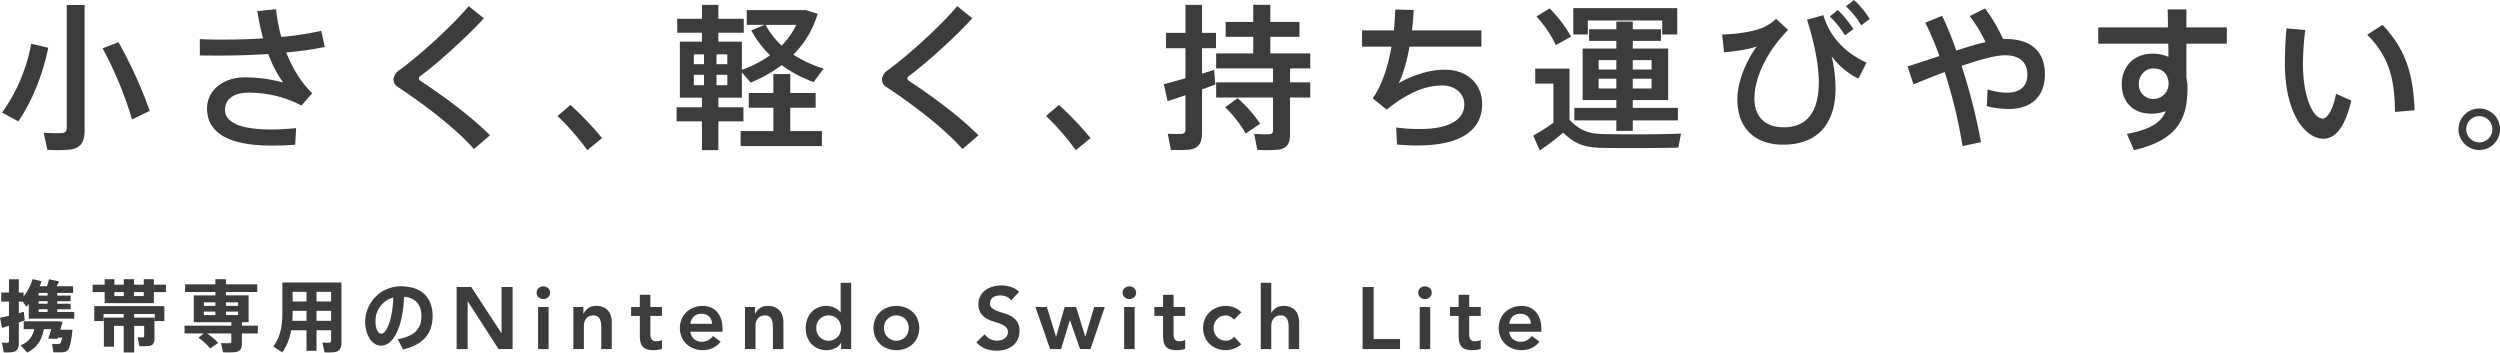 <svg id="txt.svg" xmlns="http://www.w3.org/2000/svg" width="1085.776" height="153.13" viewBox="0 0 1085.776 153.13">
  <defs>
    <style>
      .cls-1 {
        fill: #3c3c3c;
        fill-rule: evenodd;
      }
    </style>
  </defs>
  <path id="携帯専用のNintendo_Switch_Lite" data-name="携帯専用のNintendo Switch Lite" class="cls-1" d="M70.133,1272.72v-1.15h3.879v1.15H70.133Zm0,3.54v-1.12h3.879v1.12H70.133Zm0,3.57v-1.16h3.879v1.16H70.133Zm-16.774,2.55,0.885,4.39c0.851-.28,1.871-0.58,2.994-0.96v6.6a0.642,0.642,0,0,1-.681.78,15.886,15.886,0,0,1-2.382-.07l0.817,4.25a20.842,20.842,0,0,0,3.743-.1c2.144-.37,2.79-1.67,2.79-4.08v-8.8c0.919-.31,1.769-0.62,2.552-0.92-0.136-1.29-.238-2.52-0.374-3.71-0.646.17-1.395,0.38-2.178,0.61v-5.03h1.8l1.429,2.25c0.374-.41.749-0.82,1.089-1.23v6.39H85.58v-2.92H78.2v-1.16h5.818v-2.41H78.2v-1.12h5.818v-2.42H78.2v-1.15H85.1v-2.89H77.959c0.374-.75.748-1.5,1.021-2.14l-4.355-.92c-0.2.85-.51,1.94-0.885,3.06H70.575c0.306-.71.579-1.46,0.817-2.21l-3.913-.92a21.83,21.83,0,0,1-3.879,7.55v-1.7H61.525v-5.78H57.238v5.78H53.869v3.94h3.368v6.12C55.741,1281.84,54.38,1282.14,53.359,1282.38Zm26.2,5.17c0.34-1.16.681-2.38,0.987-3.44l-2.314-.23h-14.6v3.4h4.559a8.937,8.937,0,0,1-5.954,7l2.926,3.19c4.559-2.27,6.4-5.88,7.247-10.19h3.164c-0.442,1.56-.919,3.09-1.259,4.14l4.015,0.1,0.17-.54h1.8c-0.306,1.73-.681,2.52-1.089,2.69a1.629,1.629,0,0,1-.578.1c-0.578,0-1.905,0-2.688-.07l0.578,3.64c0.919,0.03,2.586.03,3.266,0.03a6.27,6.27,0,0,0,2.246-.37c1.429-.68,2.178-3.4,2.79-9.45H79.558Zm27.547-16.36v1.74h-4.083v-1.74h4.083Zm8.676,0v1.74h-4.219v-1.74h4.219Zm-22.218-3.22v3.22H98.8v4.8H120.17v-4.8h5.24v-3.22h-5.24v-2.38h-4.389v2.38h-4.219v-2.38h-4.457v2.38h-4.083v-2.38H98.8v2.38h-5.24Zm22.388,14.31H111.63v-1.57h8.914v3.06h4.185v-6.46H94.277v6.46h4.049v-3.06h8.744v1.57H98.462v12.61h4.389v-9.01h4.219v11.53h4.56v-11.53h4.321v4.45a0.406,0.406,0,0,1-.443.51c-0.408.04-1.565,0-2.381-.03l0.748,3.88a25.824,25.824,0,0,0,4.389-.14c1.6-.27,2.178-1.39,2.178-3.3v-8.97h-4.491Zm35.508-5.1v-1.53h5.308v1.53h-5.308Zm-9.56-1.53h5v1.53h-5v-1.53Zm9.56,5.54v-1.53h5.308v1.53h-5.308Zm-9.56-1.53h5v1.53h-5v-1.53Zm-2.382,11.35a24.8,24.8,0,0,1,5.1,4.66l3.5-2.41a27.616,27.616,0,0,0-4.831-4.08h10.513v3.47a0.626,0.626,0,0,1-.68.74,36.332,36.332,0,0,1-3.777-.06l0.884,4.01a35.524,35.524,0,0,0,5.512-.1c1.94-.31,2.654-1.5,2.654-3.71v-4.35h6.941v-3.4H158.4v-1.5h2.926v-11.66h-9.867v-1.46h13.61v-3.33h-13.61v-2.24H146.9v2.24H133.733v3.33H146.9v1.46h-9.391v11.66h16.3v1.5H133.5v3.4h8.335C141.388,1289.52,140.674,1290.1,139.517,1291.01Zm51.3-15.74v-4.18h6.328v4.18h-6.328Zm-10.378,0v-4.18h6.022v4.18h-6.022Zm16.706,12.51v4.46a0.749,0.749,0,0,1-.783.92,19.953,19.953,0,0,1-2.994-.07c0.307,1.39.613,2.79,0.885,4.28a25.7,25.7,0,0,0,4.423-.1c2.28-.37,2.96-1.77,2.96-4.28v-25.98H175.978v12.96c0,5.61-.681,10.5-3.947,14.85l3.947,2.55a23.652,23.652,0,0,0,3.811-9.59h6.668v8.91h4.356v-8.91h6.328Zm-6.328-4.11v-4.32h6.328v4.32h-6.328Zm-10.514,0c0.1-1.22.136-2.45,0.136-3.67v-0.65h6.022v4.32H180.3Zm43.848-10.1c-0.341,10.37-3.2,15.71-5.24,15.71-1.4,0-2.484-2.17-2.484-5.3A10.451,10.451,0,0,1,224.147,1273.57Zm-12.215,10.54c0,5.27,2.688,10.34,6.873,10.34,5.648,0,9.527-8.57,10.037-21.22,5.274,0.48,7.519,3.74,7.519,8.37,0,4.72-2.075,8.67-10.275,10.03l2.246,4.48c10-2.24,12.9-8.12,12.9-14.61,0-6.74-3.675-12.82-13.848-12.82a15.482,15.482,0,0,0-15.447,15.4v0.03Zm39.72,11.84h4.8v-20.68h0.077l13.338,20.68h6.1v-26.96h-4.8v20.03h-0.076l-13.072-20.03h-6.365v26.96Zm35.383,0h4.573v-18.28h-4.573v18.28Zm0.171-22.56a2.84,2.84,0,0,0,2.077.82,3.025,3.025,0,0,0,2.115-.78,2.679,2.679,0,0,0,0-3.93,3.025,3.025,0,0,0-2.115-.78,2.84,2.84,0,0,0-2.077.82A2.672,2.672,0,0,0,287.206,1273.39Zm15.138,22.56h4.573v-9.98a6.633,6.633,0,0,1,.229-1.75,4.034,4.034,0,0,1,.743-1.48,3.676,3.676,0,0,1,1.3-1.03,4.283,4.283,0,0,1,1.925-.38,2.884,2.884,0,0,1,1.867.55,3.267,3.267,0,0,1,1.01,1.37,6.153,6.153,0,0,1,.4,1.75c0.051,0.62.076,1.19,0.076,1.7v9.25h4.574v-11.54a10.493,10.493,0,0,0-.343-2.7,6.1,6.1,0,0,0-1.144-2.29,5.912,5.912,0,0,0-2.077-1.6,7.259,7.259,0,0,0-3.106-.61,5.882,5.882,0,0,0-3.62,1.01,6.5,6.5,0,0,0-1.982,2.38h-0.076v-2.93h-4.345v18.28Zm28.881-14.39v8.37a14.255,14.255,0,0,0,.247,2.82,4.665,4.665,0,0,0,.915,2.04,4.016,4.016,0,0,0,1.829,1.22,9.554,9.554,0,0,0,2.992.4,14.759,14.759,0,0,0,1.848-.14,5.888,5.888,0,0,0,1.773-.47v-3.85a2.722,2.722,0,0,1-1.144.44,7.284,7.284,0,0,1-1.334.13,2.236,2.236,0,0,1-2.039-.8,3.954,3.954,0,0,1-.514-2.17v-7.99h5.031v-3.89H335.8v-5.29h-4.573v5.29h-3.773v3.89h3.773Zm35.912,6.85v-1.26a13.116,13.116,0,0,0-.629-4.24,8.947,8.947,0,0,0-1.753-3.11,7.644,7.644,0,0,0-2.706-1.92,8.974,8.974,0,0,0-3.487-.67,10.928,10.928,0,0,0-3.888.69,9.068,9.068,0,0,0-5.278,4.97,10.329,10.329,0,0,0,0,7.88,9.068,9.068,0,0,0,5.278,4.97,10.928,10.928,0,0,0,3.888.69,10.541,10.541,0,0,0,4.154-.84,9.308,9.308,0,0,0,3.582-2.82l-3.277-2.47a8,8,0,0,1-2.039,1.77,5.461,5.461,0,0,1-2.878.7,5.017,5.017,0,0,1-3.315-1.14,4.643,4.643,0,0,1-1.6-3.2h13.949Zm-13.949-3.43a5.276,5.276,0,0,1,1.467-3.16,4.476,4.476,0,0,1,3.259-1.18,4.74,4.74,0,0,1,3.392,1.16,4.318,4.318,0,0,1,1.257,3.18h-9.375Zm23.7,10.97h4.573v-9.98a6.592,6.592,0,0,1,.229-1.75,4.034,4.034,0,0,1,.743-1.48,3.668,3.668,0,0,1,1.3-1.03,4.281,4.281,0,0,1,1.924-.38,2.889,2.889,0,0,1,1.868.55,3.275,3.275,0,0,1,1.01,1.37,6.187,6.187,0,0,1,.4,1.75c0.05,0.62.076,1.19,0.076,1.7v9.25h4.573v-11.54a10.45,10.45,0,0,0-.343-2.7,6.1,6.1,0,0,0-1.143-2.29,5.921,5.921,0,0,0-2.077-1.6,7.265,7.265,0,0,0-3.106-.61,5.883,5.883,0,0,0-3.621,1.01,6.5,6.5,0,0,0-1.982,2.38H381.23v-2.93h-4.344v18.28Zm41.777,0h4.345v-28.79h-4.574v12.83H418.32a6.715,6.715,0,0,0-2.172-1.82,7.989,7.989,0,0,0-1.753-.69,8.741,8.741,0,0,0-2.287-.27,8.509,8.509,0,0,0-3.583.75,8.3,8.3,0,0,0-2.8,2.03,9.439,9.439,0,0,0-1.81,3.05,10.812,10.812,0,0,0-.648,3.77,11.368,11.368,0,0,0,.61,3.77,8.753,8.753,0,0,0,1.791,3.05,8.446,8.446,0,0,0,2.839,2.03,9.111,9.111,0,0,0,3.792.75,8.774,8.774,0,0,0,3.621-.76,5.885,5.885,0,0,0,2.668-2.44h0.076v2.74Zm-10.462-11.2a5.172,5.172,0,0,1,1.068-1.75,5.511,5.511,0,0,1,1.7-1.22,5.843,5.843,0,0,1,4.5,0,5.547,5.547,0,0,1,1.7,1.22,5.2,5.2,0,0,1,1.067,1.75,6.042,6.042,0,0,1,0,4.12,5.2,5.2,0,0,1-1.067,1.75,5.4,5.4,0,0,1-7.889,0,5.172,5.172,0,0,1-1.068-1.75A6.042,6.042,0,0,1,408.2,1284.75Zm25.276,6a9.231,9.231,0,0,0,2.115,3.03,9.335,9.335,0,0,0,3.163,1.94,11.3,11.3,0,0,0,7.775,0,9.068,9.068,0,0,0,5.278-4.97,10.317,10.317,0,0,0,0-7.88,9.068,9.068,0,0,0-5.278-4.97,11.3,11.3,0,0,0-7.775,0,9.335,9.335,0,0,0-3.163,1.94,9.231,9.231,0,0,0-2.115,3.03A10.329,10.329,0,0,0,433.477,1290.75Zm4.154-6A5.169,5.169,0,0,1,438.7,1283a5.523,5.523,0,0,1,1.7-1.22,5.843,5.843,0,0,1,4.5,0,5.523,5.523,0,0,1,1.7,1.22,5.185,5.185,0,0,1,1.067,1.75,6.042,6.042,0,0,1,0,4.12,5.185,5.185,0,0,1-1.067,1.75,5.4,5.4,0,0,1-7.889,0,5.169,5.169,0,0,1-1.067-1.75A6.042,6.042,0,0,1,437.631,1284.75Zm58.329-13.67a9.565,9.565,0,0,0-3.6-2.13,13.4,13.4,0,0,0-4.136-.65,13.672,13.672,0,0,0-3.658.5,9.854,9.854,0,0,0-3.182,1.5,7.891,7.891,0,0,0-2.249,2.54,7.227,7.227,0,0,0-.858,3.61,6.808,6.808,0,0,0,.953,3.83,7.641,7.641,0,0,0,2.363,2.29,13.046,13.046,0,0,0,3.087,1.35c1.118,0.33,2.147.68,3.087,1.04a8.31,8.31,0,0,1,2.363,1.36,2.8,2.8,0,0,1,.953,2.28,3.113,3.113,0,0,1-.419,1.62,3.525,3.525,0,0,1-1.106,1.16,5.265,5.265,0,0,1-1.524.69,6.548,6.548,0,0,1-4.707-.52,5.991,5.991,0,0,1-2.306-2.07l-3.62,3.5a9.344,9.344,0,0,0,4,2.82,14.13,14.13,0,0,0,4.84.84,13.012,13.012,0,0,0,3.773-.54,9.233,9.233,0,0,0,3.144-1.6,7.692,7.692,0,0,0,2.153-2.68,8.444,8.444,0,0,0,.8-3.79,6.924,6.924,0,0,0-.952-3.85,7.651,7.651,0,0,0-2.363-2.32,12.7,12.7,0,0,0-3.087-1.37c-1.119-.33-2.148-0.67-3.087-1.03a8.973,8.973,0,0,1-2.363-1.26,2.464,2.464,0,0,1-.953-2.09,3.117,3.117,0,0,1,.381-1.58,3.246,3.246,0,0,1,1.01-1.09,4.43,4.43,0,0,1,1.41-.6,6.665,6.665,0,0,1,1.62-.19,7.18,7.18,0,0,1,2.687.51,4.4,4.4,0,0,1,2.039,1.62Zm13.453,24.87h4.726l3.849-12.49h0.077l4.344,12.49h4.535l6.213-18.28h-4.612l-3.811,12.8h-0.076l-3.964-12.8H515.74l-3.7,12.8h-0.076L508,1277.67h-4.954Zm32.139,0h4.574v-18.28h-4.574v18.28Zm0.172-22.56a2.838,2.838,0,0,0,2.077.82,3.028,3.028,0,0,0,2.115-.78,2.679,2.679,0,0,0,0-3.93,3.028,3.028,0,0,0-2.115-.78,2.838,2.838,0,0,0-2.077.82A2.67,2.67,0,0,0,541.724,1273.39Zm16.742,8.17v8.37a14.175,14.175,0,0,0,.248,2.82,4.675,4.675,0,0,0,.914,2.04,4.019,4.019,0,0,0,1.83,1.22,9.554,9.554,0,0,0,2.992.4,14.772,14.772,0,0,0,1.848-.14,5.89,5.89,0,0,0,1.772-.47v-3.85a2.723,2.723,0,0,1-1.143.44,7.292,7.292,0,0,1-1.334.13,2.235,2.235,0,0,1-2.039-.8,3.954,3.954,0,0,1-.515-2.17v-7.99h5.031v-3.89h-5.031v-5.29h-4.573v5.29h-3.773v3.89h3.773Zm33.969-1.57a8.138,8.138,0,0,0-3.106-2.11,10.066,10.066,0,0,0-3.526-.67,10.919,10.919,0,0,0-3.887.69,9.325,9.325,0,0,0-3.163,1.94,9.231,9.231,0,0,0-2.115,3.03,10.317,10.317,0,0,0,0,7.88,9.231,9.231,0,0,0,2.115,3.03,9.325,9.325,0,0,0,3.163,1.94,10.919,10.919,0,0,0,3.887.69,9.4,9.4,0,0,0,1.449-.14,10.786,10.786,0,0,0,3.563-1.23,7.273,7.273,0,0,0,1.582-1.18l-3.049-3.28a4.3,4.3,0,0,1-1.563,1.28,4.554,4.554,0,0,1-1.982.43,5.182,5.182,0,0,1-3.944-1.67,5.153,5.153,0,0,1-1.067-1.75,6.042,6.042,0,0,1,0-4.12,5.153,5.153,0,0,1,1.067-1.75,5.523,5.523,0,0,1,1.7-1.22,5.378,5.378,0,0,1,2.248-.45,3.6,3.6,0,0,1,1.792.49,7.288,7.288,0,0,1,1.676,1.34Zm13.022-12.83h-4.573v28.79h4.573v-9.98a6.592,6.592,0,0,1,.229-1.75,4.034,4.034,0,0,1,.743-1.48,3.676,3.676,0,0,1,1.3-1.03,4.281,4.281,0,0,1,1.924-.38,2.885,2.885,0,0,1,1.868.55,3.267,3.267,0,0,1,1.01,1.37,6.153,6.153,0,0,1,.4,1.75c0.051,0.62.076,1.19,0.076,1.7v9.25h4.574v-11.54a10.493,10.493,0,0,0-.343-2.7,6.1,6.1,0,0,0-1.144-2.29,5.912,5.912,0,0,0-2.077-1.6,7.259,7.259,0,0,0-3.106-.61,6.028,6.028,0,0,0-3.487.94,5.321,5.321,0,0,0-1.887,2.07h-0.076v-13.06Zm39.674,28.79H661.4v-4.34H649.933v-22.62h-4.8v26.96Zm24.8,0h4.573v-18.28h-4.573v18.28Zm0.171-22.56a2.84,2.84,0,0,0,2.077.82,3.025,3.025,0,0,0,2.115-.78,2.679,2.679,0,0,0,0-3.93,3.025,3.025,0,0,0-2.115-.78,2.84,2.84,0,0,0-2.077.82A2.672,2.672,0,0,0,670.105,1273.39Zm16.742,8.17v8.37a14.25,14.25,0,0,0,.248,2.82,4.665,4.665,0,0,0,.915,2.04,4.016,4.016,0,0,0,1.829,1.22,9.554,9.554,0,0,0,2.992.4,14.772,14.772,0,0,0,1.848-.14,5.881,5.881,0,0,0,1.772-.47v-3.85a2.718,2.718,0,0,1-1.143.44,7.292,7.292,0,0,1-1.334.13,2.236,2.236,0,0,1-2.039-.8,3.954,3.954,0,0,1-.514-2.17v-7.99h5.03v-3.89h-5.03v-5.29h-4.574v5.29h-3.773v3.89h3.773Zm35.913,6.85v-1.26a13.116,13.116,0,0,0-.629-4.24,8.963,8.963,0,0,0-1.753-3.11,7.644,7.644,0,0,0-2.706-1.92,8.974,8.974,0,0,0-3.487-.67,10.928,10.928,0,0,0-3.888.69,9.335,9.335,0,0,0-3.163,1.94,9.231,9.231,0,0,0-2.115,3.03,10.317,10.317,0,0,0,0,7.88,9.231,9.231,0,0,0,2.115,3.03,9.335,9.335,0,0,0,3.163,1.94,10.928,10.928,0,0,0,3.888.69,10.541,10.541,0,0,0,4.154-.84,9.316,9.316,0,0,0,3.582-2.82l-3.277-2.47a8.021,8.021,0,0,1-2.039,1.77,5.461,5.461,0,0,1-2.878.7,5.015,5.015,0,0,1-3.315-1.14,4.639,4.639,0,0,1-1.6-3.2H722.76Zm-13.949-3.43a5.27,5.27,0,0,1,1.467-3.16,4.475,4.475,0,0,1,3.259-1.18,4.74,4.74,0,0,1,3.392,1.16,4.322,4.322,0,0,1,1.257,3.18h-9.375Z" transform="translate(-53.344 -1144.34)"/>
  <path id="小さく_軽く_持ち運びやすい_" data-name="小さく、軽く、持ち運びやすい。" class="cls-1" d="M82.331,1146.51v53.05c0,1.63-.476,2.45-2.108,2.58-1.36.07-5.169,0.07-7.889-.13l1.564,7.41a66.554,66.554,0,0,0,10-.13c4.761-.75,6.189-3.47,6.189-8.51v-54.27H82.331Zm15.575,18.84a161.592,161.592,0,0,1,12.786,30.88l7.686-3.74a194.049,194.049,0,0,0-13.6-29.86Zm-31.014-2.04a73.849,73.849,0,0,1-12.65,29.92l7.073,3.81c5.917-8.7,10.542-19.99,12.99-31.96Zm73.235,5.1c2.517,0.07,5.373.07,8.3,0.07,6.733,0,14.146-.21,21.424-0.68a53.327,53.327,0,0,0,6.461,12.38,63.559,63.559,0,0,0-16.595-2.25c-9.726,0-16.459,5.85-16.459,13.54,0,10.13,8.7,16.11,28.157,16.11,2.925,0,6.529-.13,10.134-0.4l0.408-7.21c-3.945.41-7.685,0.61-10.678,0.61-14.215,0-20.2-3.33-20.2-8.5,0-4.42,3.4-7.48,10-7.48a48.642,48.642,0,0,1,23.192,5.57l4.693-5.37c-4.761-4.49-8.569-10.74-11.29-17.68a144.586,144.586,0,0,0,16.731-2.38l-1.564-7.01a129.436,129.436,0,0,1-17.343,2.65,73.4,73.4,0,0,1-2.245-12.03l-8.161.81a104.028,104.028,0,0,0,2.516,11.84c-5.985.4-12.106,0.54-17.547,0.54-3.741,0-7-.07-9.93-0.2v7.07Zm116.764-21.42c-6.6,8.09-21.356,21.49-30.2,27.88a5.333,5.333,0,0,0-2.448,3.95,3.752,3.752,0,0,0,1.836,3.26c12.583,8.3,25.641,18.5,33.122,27l6.938-5.98c-7.006-7.08-18.228-15.78-30.334-23.74a1.075,1.075,0,0,1-.544-0.95,1.392,1.392,0,0,1,.612-1.02c8.094-5.92,21.084-17.89,27.613-25.1Zm38.617,47.74a111.532,111.532,0,0,1,12.923,14.83l6.393-5.24a141.2,141.2,0,0,0-13.739-14.42Zm90.312-39.58h13.331a33.2,33.2,0,0,1-6.326,8.98A34.3,34.3,0,0,1,385.821,1155.15Zm-21.288,17.07v-4.29h4.693v4.29h-4.693Zm-9.861-4.29h4.42v4.29h-4.42v-4.29Zm9.861,13.4v-4.49h4.693v4.49h-4.693Zm-9.861-4.49h4.42v4.49h-4.42v-4.49Zm-7.482,14.08v6.12h11.018v12.52h7.141v-12.52h10.882v-6.12H365.349v-4.15h10.2v-11.01l3.809,4.42a58.035,58.035,0,0,0,13.466-7.55,55.461,55.461,0,0,0,13.875,7.34l4.353-5.85a51.058,51.058,0,0,1-13.127-6.05,42.269,42.269,0,0,0,10.542-17.75l-5.1-1.57H377.66v6.4h7.753l-5.781,2.38a44.343,44.343,0,0,0,8.162,10.81,49.642,49.642,0,0,1-12.243,6.33v-12.24h-10.2v-3.88h11.018v-6.05H365.349v-6.06h-7.141v6.06H347.462v6.05h10.746v3.88h-9.59v24.34h9.59v4.15H347.19Zm27.817,10.34v6.53h35.3v-6.53H396.567v-10.13h11.018v-6.4H396.567v-8.23h-7.345v8.23H378.544v6.4h10.678v10.13H375.007Zm94.048-54.27c-6.6,8.09-21.356,21.49-30.2,27.88a5.333,5.333,0,0,0-2.448,3.95,3.752,3.752,0,0,0,1.836,3.26c12.582,8.3,25.641,18.5,33.122,27l6.937-5.98c-7-7.08-18.227-15.78-30.333-23.74a1.075,1.075,0,0,1-.544-0.95,1.392,1.392,0,0,1,.612-1.02c8.093-5.92,21.084-17.89,27.613-25.1Zm38.617,47.74a111.532,111.532,0,0,1,12.923,14.83l6.393-5.24a141.2,141.2,0,0,0-13.739-14.42Zm51.137-13.81,1.632,7.35c2.109-.68,4.829-1.56,7.754-2.58v14.82a1.665,1.665,0,0,1-1.769,1.97c-1.02.07-3.808,0.07-5.917-.06l1.36,7a53.527,53.527,0,0,0,8.3-.13c4.081-.69,5.237-3.13,5.237-7.55v-18.57c2.108-.75,4.081-1.5,5.781-2.18l-0.544-6.32c-1.564.54-3.333,1.09-5.237,1.63v-11.02h6.053v-6.66H575.4v-12.18H568.2v12.18h-8.434v6.66H568.2v13.06C564.59,1179.36,561.189,1180.31,558.809,1180.92Zm22.716-.81v6.6h24.689v14.28a1.426,1.426,0,0,1-1.5,1.63,57.4,57.4,0,0,1-6.665-.14l1.36,6.94a60.04,60.04,0,0,0,9.522-.13c3.537-.62,4.693-2.79,4.693-6.81v-15.77H622.4v-6.6h-8.773v-6.05H622.4v-6.53H605.057v-7.21h12.651v-6.46H605.057v-7.42h-7.413v7.42h-11.97v6.46h11.97v7.21H581.525v6.53h24.689v6.05H581.525Zm3.945,10.81a52.631,52.631,0,0,1,8.909,11.43l6.257-4.29a57.815,57.815,0,0,0-9.793-11.08Zm59.429-33.39v7.07h12.786c-1.5,8.43-4.012,16.6-8.161,22.45l6.053,4.89c9.046-7.21,16.663-10.47,24.212-10.47,5.577,0,9.522,3.53,9.522,8.23,0,6.19-5.849,10.68-19.315,10.68a73.255,73.255,0,0,1-10.27-.68l0.34,7.41c3.2,0.27,6.053.41,8.773,0.41,20.676,0,28.226-7.76,28.226-18.03,0-8.29-6.054-14.89-16.323-14.89-6.394,0-13.943,2.38-19.928,5.85,1.9-3.74,3.537-9.39,4.693-15.85h31.217v-7.07H666.6c0.34-2.93.544-5.85,0.748-8.84l-8.025-.21c-0.136,2.86-.272,5.92-0.612,9.05H644.9Zm75.752-6.05a51.621,51.621,0,0,1,8.434,12.44l6.6-3.67a56,56,0,0,0-9.318-12.24Zm15.983-3.61v11.43h6.325v-6.06h32.306v6.06h6.529v-11.43h-45.16Zm25.845,26.66v-4.08h8.161v4.08h-8.161Zm-14.827-4.08h7.686v4.08h-7.686v-4.08Zm14.827,12.31v-4.22h8.161v4.22h-8.161Zm-14.827-4.22h7.686v4.22h-7.686v-4.22Zm-10.542,12.65v5.44h18.228v4.56h7.141v-4.56h19.587v-5.44H762.479v-3.4H777.85v-22.37H762.479v-3.33h12.242v-5.04H762.479v-3.33h-7.141v3.33H743.5v5.04h11.835v3.33H740.715v22.37h14.623v3.4H737.11ZM735,1196.36v-22.24H720.107v6.53H728v17.01a83.855,83.855,0,0,1-8.774,5.57l2.856,6.46a121,121,0,0,0,10.2-7.75c4.9,4.9,9.318,6.39,16.187,6.6,8.23,0.2,25.437.13,33.8-.07l1.157-6.12c-8.638.41-26.389,0.41-33.939,0.2C743.639,1202.42,739.423,1201.12,735,1196.36Zm120.028-49.31a36.258,36.258,0,0,1,6.665,8.3l3.673-2.79a40.456,40.456,0,0,0-6.8-8.23Zm-7,4.43a41.176,41.176,0,0,1,6.6,8.22l3.673-2.72a44.727,44.727,0,0,0-6.8-8.29Zm-28.429,4.55c-3.537,1.77-11.358,3.2-18.3,3.27l0.816,7.75c5.033-.41,11.359-1.43,14.215-2.52-5.237,7.21-8.434,15.99-8.434,22.99,0,12.38,7.482,19.66,19.928,19.66,14.963,0,22.716-9.12,22.716-24.56a63.132,63.132,0,0,0-1.7-13.87,31.679,31.679,0,0,0,11.63,9.73l3.537-6.94c-8.91-4.08-15.711-10.61-18.772-20.61l-7.073,1.97c3.537,11.16,5.1,20.41,5.1,27.14,0,13.47-5.645,19.59-15.167,19.59-7.957,0-12.786-4.36-12.786-12.58,0-8.51,5.033-20,14.622-29.73l-5.236-4.82A18.565,18.565,0,0,1,819.6,1156.03Zm62.217,17.14,2.585,7.82c4.149-1.7,8.841-3.6,13.534-5.37a214.886,214.886,0,0,1,7.754,32.17l8.025-1.7a257.724,257.724,0,0,0-8.433-33.12c7.685-2.66,14.758-4.63,18.771-4.63,6.8,0,9.794,3.33,9.794,8.44,0,4.82-2.925,7.82-8.842,7.82a28.7,28.7,0,0,1-8.433-1.43l-0.34,7.28a41.147,41.147,0,0,0,9.317,1.22c10.882,0,15.915-6.19,15.915-15.03,0-9.73-5.713-15.37-17.139-15.37H923.3a72.231,72.231,0,0,0-7.821-13.26l-6.666,3.33a58.984,58.984,0,0,1,6.87,11.29c-3.809.88-8.162,2.18-12.719,3.67a147.459,147.459,0,0,0-6.121-15.1l-7.345,3a117.2,117.2,0,0,1,6.121,14.48C890.859,1170.25,886.1,1171.88,881.813,1173.17Zm113.363,6.67v0.88a6.573,6.573,0,0,1-6.461,6.6,6.233,6.233,0,0,1-6.461-6.53c0-3.81,2.925-6.73,6.121-6.73C991.98,1174.06,994.564,1175.62,995.176,1179.84Zm-30.537-23.6v7.07h30.4c0.068,1.9.068,3.88,0.068,5.71a17.12,17.12,0,0,0-6.937-1.36c-8.161,0-13.33,5.71-13.33,13.26,0,7.62,4.761,12.79,12.854,12.79a18.588,18.588,0,0,0,6.257-1.09c-1.972,4.83-6.461,7.96-16.867,9.86l3.061,7.08c19.519-4.56,23.264-14.15,23.264-27.41a14.268,14.268,0,0,0-.48-3.81v-15.03h17.55v-7.07h-17.55v-7.83h-8.162c0.068,2.25.136,4.97,0.136,7.83H964.639Zm116.831,3.19c8.98,9.05,11.9,18.16,12.04,33.53l8.5-.75c-0.54-15.5-3.81-26.52-13.94-37.06Zm-35.09-2.79c-0.48,5.58-.68,10.82-0.68,15.44,0,21.7,8.97,32.51,16.73,32.51,5.44,0,9.52-5.51,12.1-16.59l-6.59-2.93c-1.3,6.4-3.54,10.75-5.85,10.75-4.08,0-8.57-9.05-8.57-23.94a128.622,128.622,0,0,1,1.02-14.49Zm92.75,43.8a9.015,9.015,0,1,0,0,.07v-0.07Zm-14.69,0a5.674,5.674,0,0,1,5.65-5.64,5.68,5.68,0,1,1-5.65,5.71v-0.07Z" transform="translate(-53.344 -1144.34)"/>
</svg>
